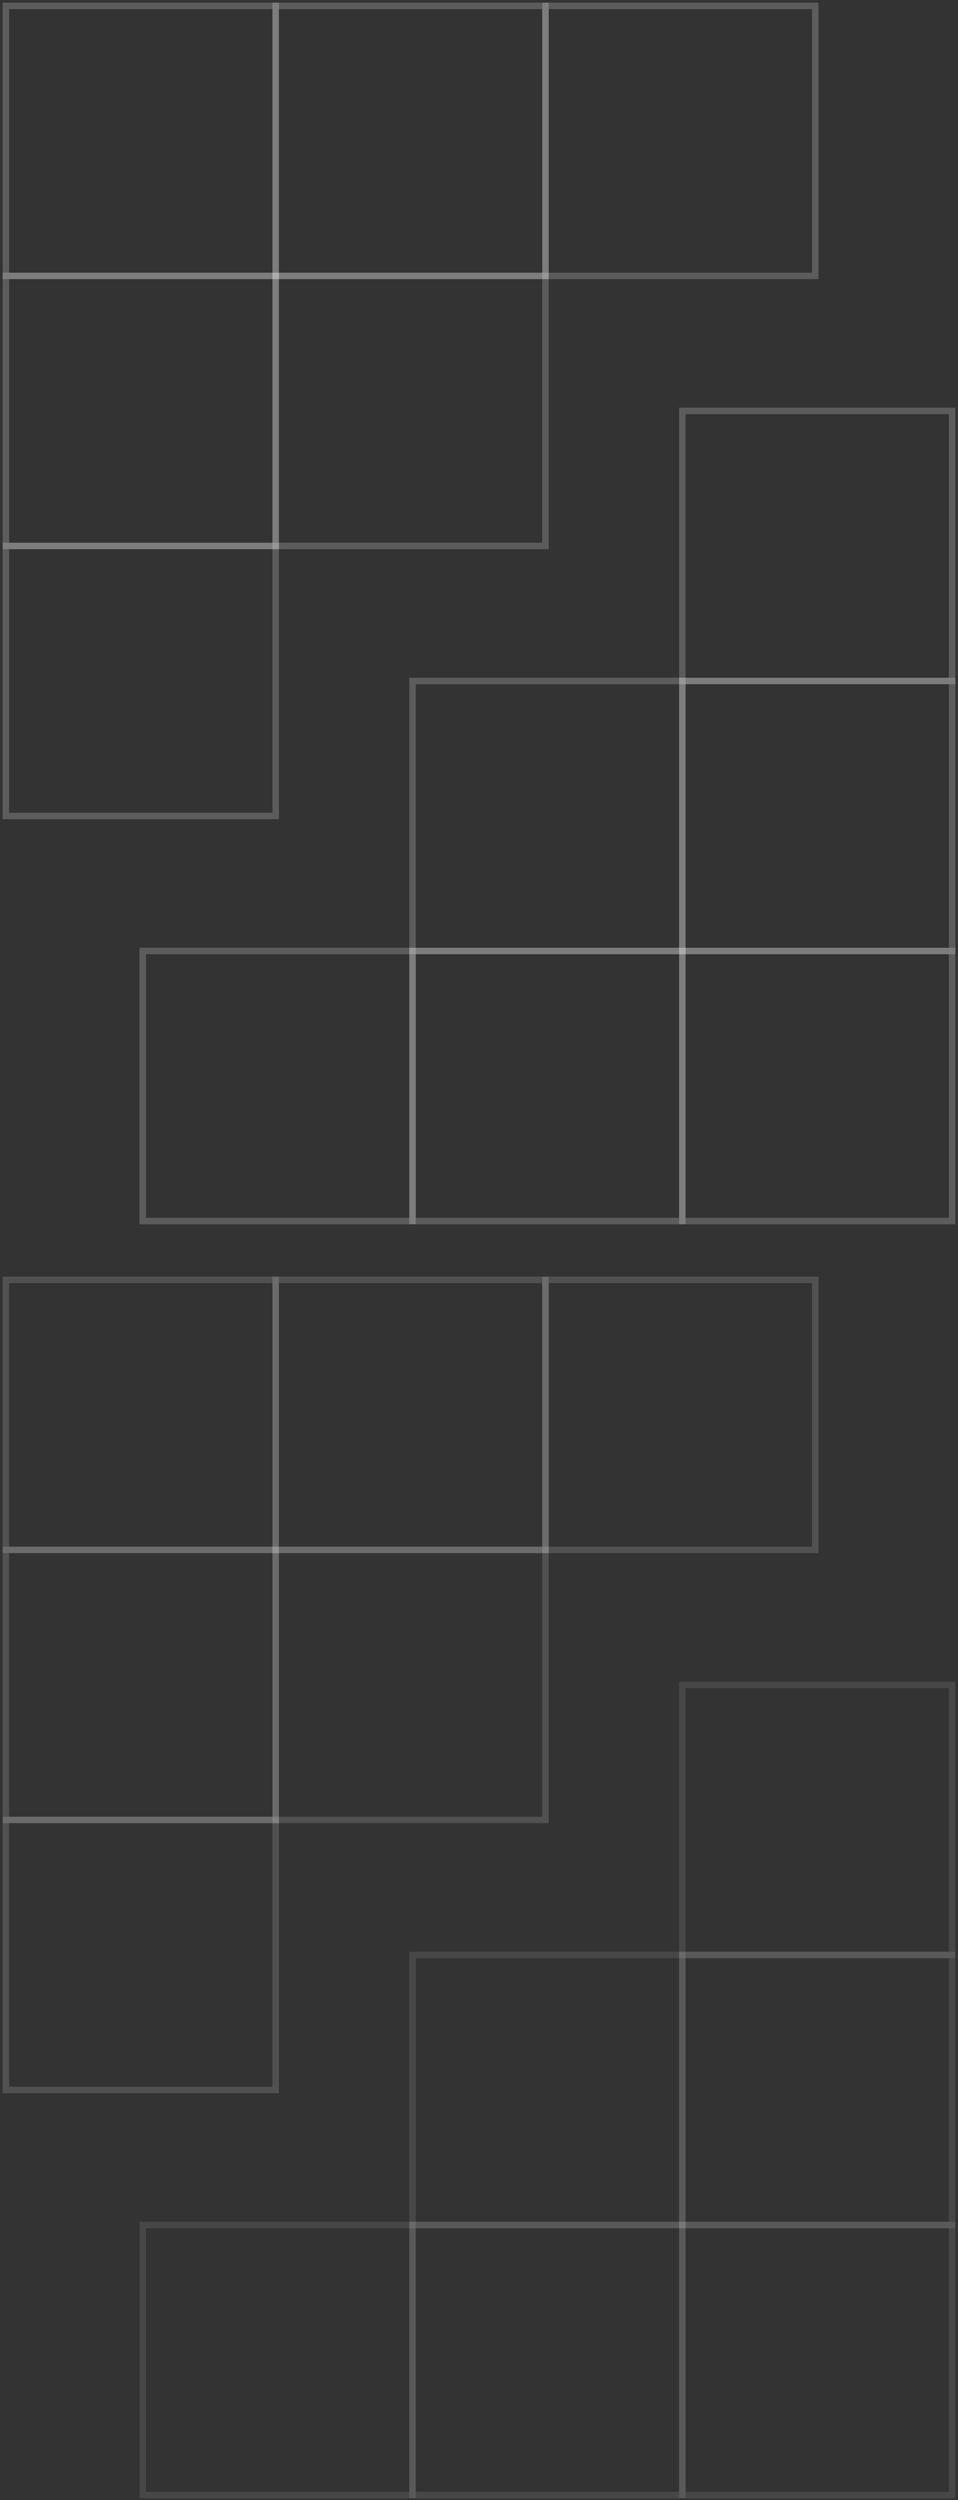<svg width="163" height="425" viewBox="0 0 163 425" fill="none" xmlns="http://www.w3.org/2000/svg">
<rect x="0" y="0" width="163" height="425" fill="#333333" stroke="none"/>
<path d="M116.096 207.565V161.661H162V207.565H116.096Z" stroke="white" stroke-opacity="0.2" stroke-width="1.1" stroke-miterlimit="10"/>
<path d="M116.096 161.662V115.758H162V161.662H116.096Z" stroke="white" stroke-opacity="0.2" stroke-width="1.1" stroke-miterlimit="10"/>
<path d="M116.096 115.758V69.855H162V115.758H116.096Z" stroke="white" stroke-opacity="0.2" stroke-width="1.1" stroke-miterlimit="10"/>
<path d="M70.192 207.565V161.661H116.096V207.565H70.192Z" stroke="white" stroke-opacity="0.2" stroke-width="1.1" stroke-miterlimit="10"/>
<path d="M70.192 161.662V115.758H116.096V161.662H70.192Z" stroke="white" stroke-opacity="0.2" stroke-width="1.1" stroke-miterlimit="10"/>
<path d="M24.289 207.565V161.661H70.193V207.565H24.289Z" stroke="white" stroke-opacity="0.2" stroke-width="1.1" stroke-miterlimit="10"/>
<path d="M46.904 1V46.903H1V1H46.904Z" stroke="white" stroke-opacity="0.2" stroke-width="1.1" stroke-miterlimit="10"/>
<path d="M46.904 46.903V92.807H1V46.903H46.904Z" stroke="white" stroke-opacity="0.2" stroke-width="1.1" stroke-miterlimit="10"/>
<path d="M46.904 92.807V138.71H1V92.807H46.904Z" stroke="white" stroke-opacity="0.2" stroke-width="1.1" stroke-miterlimit="10"/>
<path d="M92.807 1V46.903H46.903V1H92.807Z" stroke="white" stroke-opacity="0.2" stroke-width="1.1" stroke-miterlimit="10"/>
<path d="M92.807 46.903V92.807H46.903V46.903H92.807Z" stroke="white" stroke-opacity="0.2" stroke-width="1.1" stroke-miterlimit="10"/>
<path d="M138.711 1V46.903H92.807V1H138.711Z" stroke="white" stroke-opacity="0.2" stroke-width="1.1" stroke-miterlimit="10"/>
<path d="M116.096 424.13V378.226H162V424.13H116.096Z" stroke="white" stroke-opacity="0.1" stroke-width="1.1" stroke-miterlimit="10"/>
<path d="M116.096 378.226V332.323H162V378.226H116.096Z" stroke="white" stroke-opacity="0.1" stroke-width="1.1" stroke-miterlimit="10"/>
<path d="M116.096 332.323V286.42H162V332.323H116.096Z" stroke="white" stroke-opacity="0.1" stroke-width="1.1" stroke-miterlimit="10"/>
<path d="M70.192 424.13V378.226H116.096V424.13H70.192Z" stroke="white" stroke-opacity="0.1" stroke-width="1.1" stroke-miterlimit="10"/>
<path d="M70.192 378.226V332.323H116.096V378.226H70.192Z" stroke="white" stroke-opacity="0.1" stroke-width="1.1" stroke-miterlimit="10"/>
<path d="M24.289 424.13V378.226H70.193V424.13H24.289Z" stroke="white" stroke-opacity="0.1" stroke-width="1.1" stroke-miterlimit="10"/>
<path d="M46.904 217.565V263.468H1V217.565H46.904Z" stroke="white" stroke-opacity="0.15" stroke-width="1.1" stroke-miterlimit="10"/>
<path d="M46.904 263.468V309.371H1V263.468H46.904Z" stroke="white" stroke-opacity="0.15" stroke-width="1.1" stroke-miterlimit="10"/>
<path d="M46.904 309.371V355.275H1V309.371H46.904Z" stroke="white" stroke-opacity="0.15" stroke-width="1.1" stroke-miterlimit="10"/>
<path d="M92.807 217.565V263.468H46.903V217.565H92.807Z" stroke="white" stroke-opacity="0.15" stroke-width="1.1" stroke-miterlimit="10"/>
<path d="M92.807 263.468V309.371H46.903V263.468H92.807Z" stroke="white" stroke-opacity="0.15" stroke-width="1.1" stroke-miterlimit="10"/>
<path d="M138.711 217.565V263.468H92.807V217.565H138.711Z" stroke="white" stroke-opacity="0.15" stroke-width="1.1" stroke-miterlimit="10"/>
</svg>
